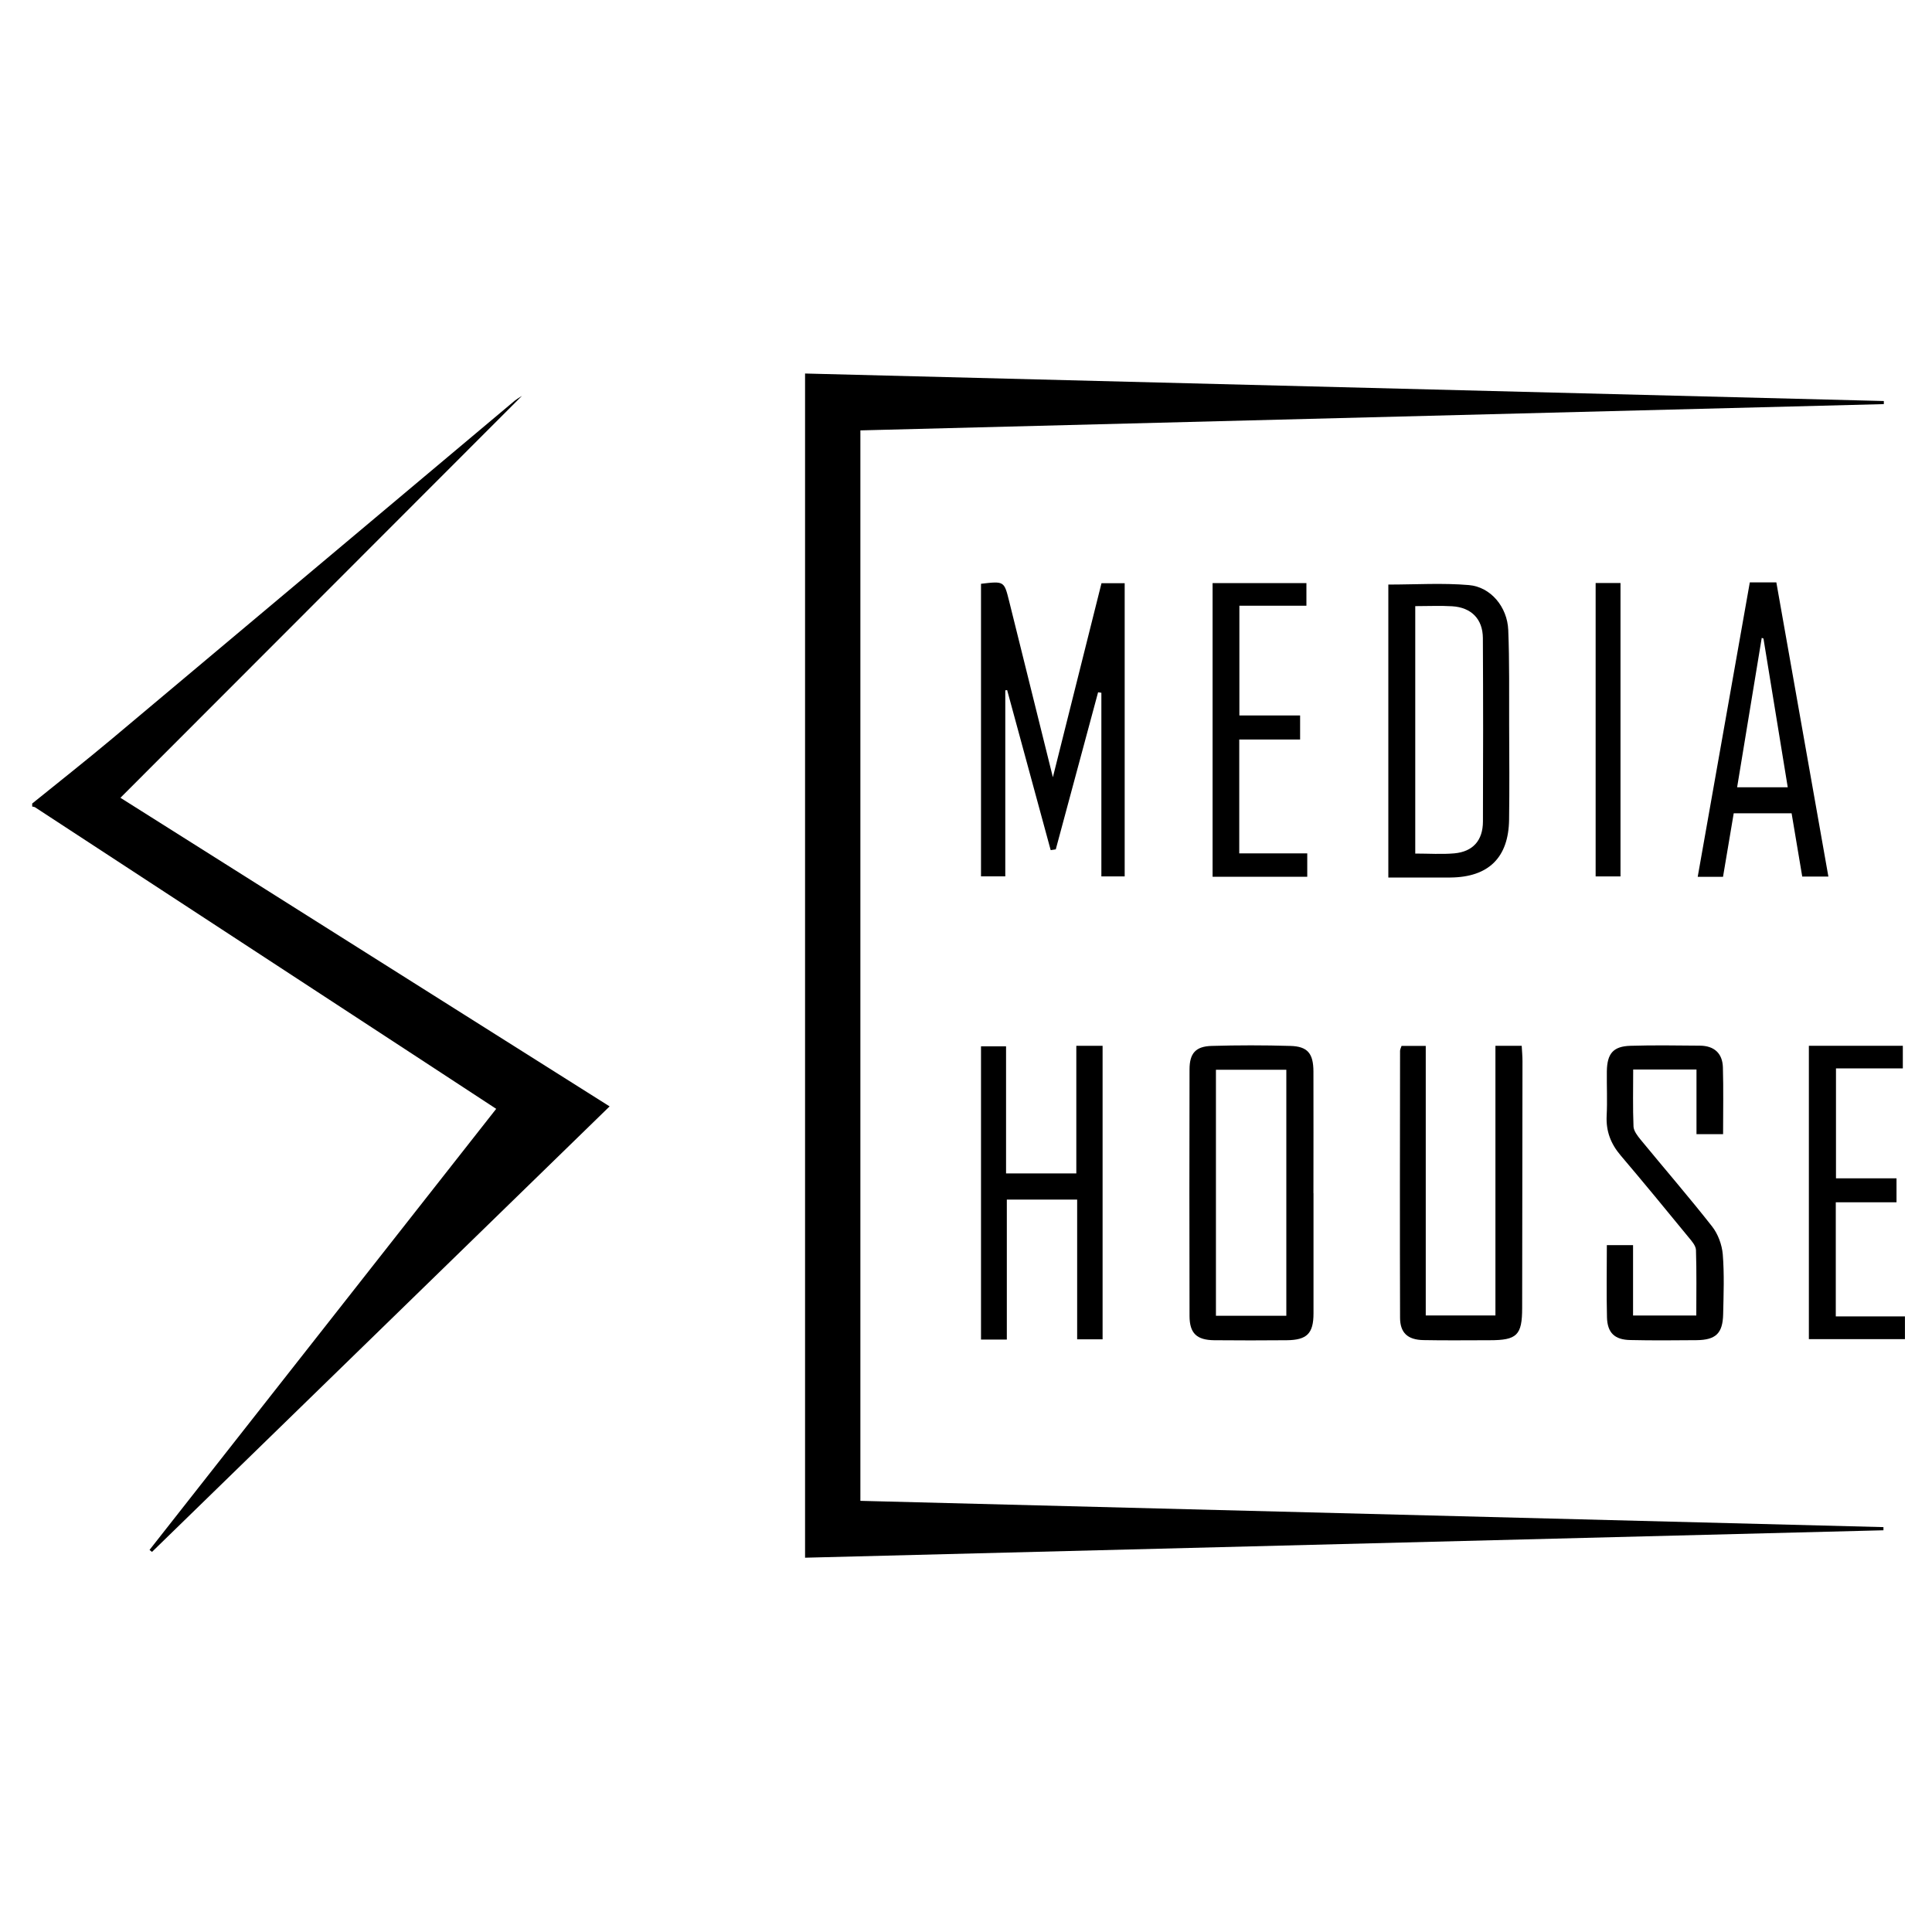 <svg width="100%" height="100%" viewBox="0 0 300 300" fill="currentColor" xmlns="http://www.w3.org/2000/svg">
<path d="M5 124.77C9.14 121.42 13.32 118.13 17.4 114.71C38.26 97.22 59.1 79.7 79.95 62.2C80.18 62.01 80.45 61.86 81.05 61.47C60.15 82.38 39.56 103 18.7 123.88C44.2 139.97 69.31 155.81 94.66 171.8C70.83 195 47.22 217.99 23.6 240.98C23.47 240.88 23.35 240.77 23.22 240.67C41.11 217.91 58.99 195.16 77.05 172.18C73.05 169.56 69.2 167.04 65.35 164.52C45.38 151.47 25.42 138.41 5.45 125.36C5.33 125.28 5.15 125.28 5 125.24C5 125.08 5 124.92 5 124.76V124.77Z"></path>
<path d="M125.01 58C180.97 59.42 236.74 60.84 292.52 62.27V62.75C239.58 64.11 186.65 65.47 133.6 66.83V233.05C186.53 234.41 239.5 235.77 292.46 237.13C292.46 237.29 292.46 237.46 292.46 237.62C236.7 239.04 180.94 240.45 125.01 241.88V58Z"></path>
<path d="M152.33 90.65C155.91 90.23 155.92 90.22 156.69 93.31C158.9 102.19 161.1 111.07 163.49 120.69C166.11 110.21 168.57 100.43 171.04 90.56H174.64V136.09H171.02V107.57L170.51 107.5C168.32 115.63 166.13 123.76 163.94 131.89C163.68 131.93 163.41 131.97 163.15 132.01C160.9 123.73 158.64 115.44 156.39 107.16C156.29 107.16 156.2 107.18 156.1 107.19V136.08H152.33V90.66V90.65Z"></path>
<path d="M215.58 136.26V90.77C219.84 90.77 223.99 90.5 228.09 90.85C231.49 91.14 234.06 94.26 234.2 97.83C234.4 102.77 234.32 107.72 234.34 112.67C234.36 117.54 234.4 122.41 234.33 127.28C234.25 133.18 231.13 136.21 225.22 136.26C222.04 136.28 218.87 136.26 215.58 136.26ZM219.76 94.12V132.54C221.88 132.54 223.86 132.68 225.82 132.51C228.7 132.25 230.26 130.52 230.27 127.57C230.31 118.07 230.31 108.57 230.26 99.07C230.24 96.11 228.45 94.32 225.49 94.14C223.67 94.03 221.84 94.12 219.77 94.12H219.76Z"></path>
<path d="M167.14 162.39H171.21V207.97H167.26V186.27H156.34V208.01H152.33V162.47H156.22V182.21H167.13V162.4L167.14 162.39Z"></path>
<path d="M203.96 185.27C203.96 191.49 203.97 197.71 203.96 203.94C203.96 207.07 202.94 208.08 199.8 208.11C196.05 208.14 192.3 208.15 188.54 208.11C185.82 208.08 184.72 207.03 184.71 204.35C184.68 191.59 184.68 178.82 184.71 166.06C184.71 163.55 185.67 162.48 188.14 162.41C192.21 162.29 196.28 162.29 200.35 162.41C203.04 162.48 203.94 163.57 203.95 166.38C203.97 172.68 203.95 178.98 203.95 185.28L203.96 185.27ZM199.74 204.31V166.11H188.81V204.31H199.74Z"></path>
<path d="M232.19 162.39H236.29C236.34 163.25 236.41 164.02 236.41 164.79C236.4 177.56 236.38 190.32 236.36 203.09C236.36 207.33 235.56 208.11 231.32 208.11C227.89 208.11 224.45 208.16 221.02 208.09C218.58 208.04 217.4 206.96 217.4 204.59C217.36 190.79 217.38 176.98 217.4 163.18C217.4 162.96 217.52 162.74 217.63 162.41H221.39V204.26H232.21V162.39H232.19Z"></path>
<path d="M249.51 193.34H253.58V204.27H263.4C263.4 200.92 263.46 197.51 263.35 194.11C263.33 193.43 262.69 192.71 262.2 192.12C258.71 187.86 255.22 183.61 251.65 179.41C250.12 177.61 249.37 175.66 249.48 173.28C249.6 170.97 249.48 168.65 249.51 166.34C249.56 163.57 250.51 162.47 253.19 162.39C256.78 162.28 260.38 162.34 263.97 162.37C266.16 162.39 267.46 163.54 267.53 165.72C267.63 169.13 267.56 172.55 267.56 176.11H263.43V166.07H253.6C253.6 169.08 253.53 172 253.65 174.92C253.68 175.61 254.26 176.36 254.74 176.95C258.44 181.45 262.25 185.86 265.85 190.44C266.77 191.61 267.38 193.27 267.51 194.76C267.76 197.85 267.64 200.98 267.57 204.09C267.5 207.05 266.42 208.07 263.43 208.1C260 208.13 256.56 208.16 253.13 208.08C250.71 208.03 249.59 206.95 249.53 204.54C249.44 200.88 249.51 197.22 249.51 193.33V193.34Z"></path>
<path d="M271.71 90.43H275.83C278.51 105.6 281.2 120.77 283.91 136.11H279.85C279.32 132.95 278.77 129.68 278.2 126.29H269.21C268.66 129.54 268.11 132.8 267.55 136.15H263.62C266.33 120.84 269.01 105.68 271.71 90.43ZM273.83 99.15C273.74 99.12 273.65 99.08 273.56 99.05C272.29 106.75 271.02 114.45 269.74 122.25H277.6C276.33 114.45 275.08 106.8 273.83 99.15Z"></path>
<path d="M280.87 162.39H295.47V165.9H285.09V182.97H294.49V186.69H285.06V204.41H295.8V207.94H280.88V162.39H280.87Z"></path>
<path d="M188.3 90.54H202.86V94.06H192.45V111.1H201.88V114.83H192.43V132.51H202.99V136.14H188.29V90.55L188.3 90.54Z"></path>
<path d="M247.77 90.53H251.63V136.09H247.77V90.53Z"></path>
</svg>
